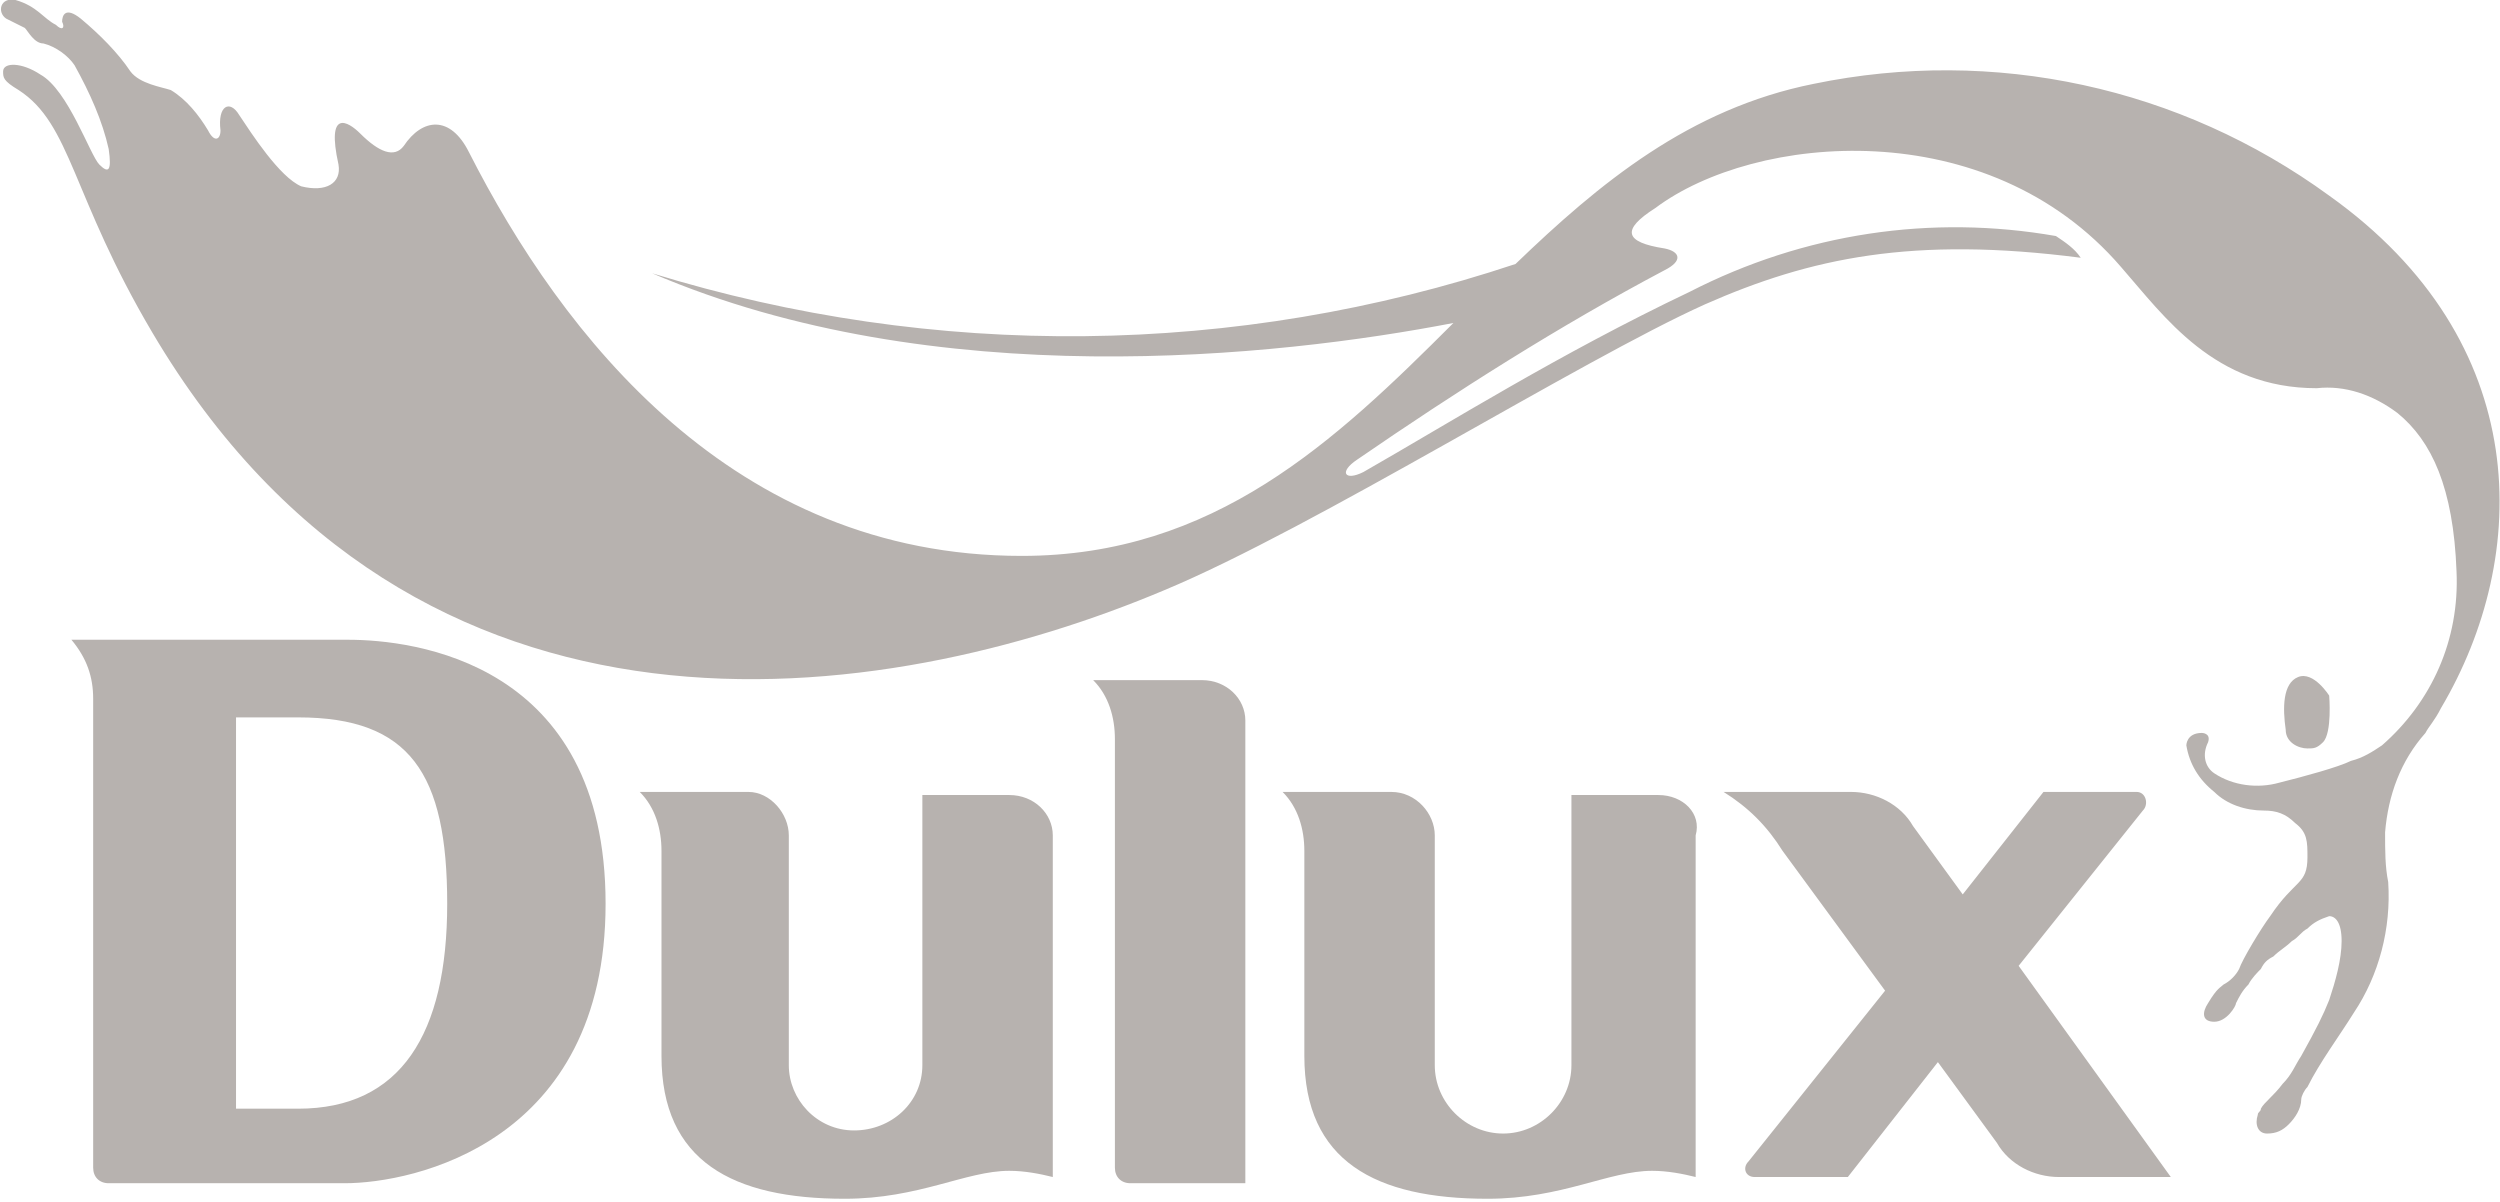 <?xml version="1.0" encoding="utf-8"?>
<!-- Generator: Adobe Illustrator 27.3.0, SVG Export Plug-In . SVG Version: 6.00 Build 0)  -->
<svg version="1.1" id="dulux" xmlns="http://www.w3.org/2000/svg" xmlns:xlink="http://www.w3.org/1999/xlink" x="0px" y="0px"
	 viewBox="0 0 80.5 38.7" style="enable-background:new 0 0 80.5 38.7;" xml:space="preserve">
<style type="text/css">
	.st0{clip-path:url(#SVGID_00000046338683561152307200000004300334163829973950_);}
	.st1{fill:#B7B2AF;}
</style>
<g>
	<defs>
		<rect id="SVGID_1_" width="80.5" height="38.7"/>
	</defs>
	<clipPath id="SVGID_00000021840220576408172580000001387895390480381609_">
		<use xlink:href="#SVGID_1_"  style="overflow:visible;"/>
	</clipPath>
	<g id="Group_77" transform="translate(0 0)" style="clip-path:url(#SVGID_00000021840220576408172580000001387895390480381609_);">
		<path id="Path_492" class="st1" d="M32.5,25.6h-2.8v8.7c0,1.2-1,2.1-2.2,2.1c-1.2,0-2.1-1-2.1-2.1v-7.4c0-0.7-0.6-1.4-1.3-1.4
			c0,0,0,0,0,0h-3.5c0.5,0.5,0.7,1.2,0.7,1.9v6.6c0,3.4,2.3,4.6,5.9,4.6c2.4,0,3.9-0.9,5.3-0.9c0.5,0,1,0.1,1.4,0.2v-11
			C33.9,26.2,33.3,25.6,32.5,25.6C32.5,25.6,32.5,25.6,32.5,25.6"/>
		<path id="Path_493" class="st1" d="M53.4,25.6h-2.8v8.7c0,1.2-1,2.2-2.2,2.2s-2.2-1-2.2-2.2v-7.4c0-0.7-0.6-1.4-1.4-1.4
			c0,0,0,0,0,0h-3.5c0.5,0.5,0.7,1.2,0.7,1.9v6.6c0,3.4,2.3,4.6,5.9,4.6c2.4,0,3.9-0.9,5.3-0.9c0.5,0,1,0.1,1.4,0.2v-11
			C54.8,26.2,54.2,25.6,53.4,25.6C53.4,25.6,53.4,25.6,53.4,25.6"/>
		<path id="Path_494" class="st1" d="M38.7,21.9h-3.5c0.5,0.5,0.7,1.2,0.7,1.9v13.8c0,0.3,0.2,0.5,0.5,0.5c0,0,0,0,0,0h3.7V23.2
			C40.1,22.5,39.5,21.9,38.7,21.9C38.7,21.9,38.7,21.9,38.7,21.9"/>
		<path id="Path_495" class="st1" d="M11.2,20.6H2.3C2.8,21.2,3,21.8,3,22.5v15.1c0,0.3,0.2,0.5,0.5,0.5c0,0,0,0,0,0h7.6
			c2.2,0,8.4-1.3,8.4-9C19.5,21.3,13.3,20.6,11.2,20.6 M9.6,35.7h-2V23.1h2c3.6,0,4.8,1.8,4.8,6S12.9,35.7,9.6,35.7"/>
		<path id="Path_496" class="st1" d="M69,26.1c0.2-0.2,0.1-0.6-0.2-0.6h-3l-2.6,3.3l-1.6-2.2c-0.4-0.7-1.2-1.1-2-1.1h-4.1
			c0.8,0.5,1.4,1.1,1.9,1.9l3.3,4.5l-4.4,5.5c-0.2,0.2-0.1,0.5,0.2,0.5h3l2.9-3.7l1.9,2.6c0.4,0.7,1.2,1.1,2,1.1h3.6l-4.9-6.8
			L69,26.1z"/>
		<path id="Path_497" class="st1" d="M74.8,23.9c0.3-0.3,0.2-1.5,0.2-1.5s-0.5-0.8-1-0.6s-0.5,1-0.4,1.7c0,0.4,0.4,0.6,0.7,0.6
			C74.5,24.1,74.6,24.1,74.8,23.9 M75,6.3c-4.8-3.5-10.8-4.8-16.6-3.6c-4,0.8-6.9,3.2-9.6,5.8c-9,3-18.7,3.1-27.8,0.3
			c9.1,3.9,20.1,2.7,25.8,1.6c-3.8,3.8-7.7,7.5-13.9,7.5c-9.3,0-14.8-7.1-17.8-13c-0.6-1.2-1.5-1.1-2.1-0.2
			c-0.3,0.4-0.8,0.2-1.4-0.4c-0.4-0.4-1.1-0.8-0.7,1c0.1,0.6-0.4,0.9-1.2,0.7C9,5.7,8.1,4.3,7.7,3.7C7.4,3.2,7,3.4,7.1,4.2
			c0,0.3-0.2,0.4-0.4,0C6.4,3.7,6,3.2,5.5,2.9c-0.3-0.1-1-0.2-1.3-0.6c-0.4-0.6-1-1.2-1.6-1.7C2.1,0.2,2,0.5,2,0.7
			C2.1,0.9,2,1,1.8,0.8C1.4,0.6,1.2,0.2,0.5,0C0-0.1-0.1,0.4,0.2,0.6c0.2,0.1,0.4,0.2,0.6,0.3C0.9,1,1.1,1.4,1.4,1.4
			c0.4,0.1,0.8,0.4,1,0.7C2.9,3,3.3,3.9,3.5,4.8c0.1,0.7,0,0.8-0.3,0.5s-1-2.4-1.9-2.9C0.7,2,0.1,2,0.1,2.3c0,0.2,0,0.3,0.5,0.6
			C2.3,4,2.3,6.3,4.9,10.7c8.5,14.4,23.6,12.1,32.6,8.3c4.8-2,13.4-7.4,17.4-9.2c3.4-1.5,6.7-2.2,12.1-1.5c-0.2-0.3-0.5-0.5-0.8-0.7
			c-4-0.7-8.1-0.1-11.8,1.8c-4.2,2-7.7,4.2-10.5,5.8c-0.6,0.3-0.8,0-0.2-0.4c3.2-2.2,6.5-4.3,9.9-6.1c0.6-0.3,0.5-0.6,0-0.7
			c-1.3-0.2-1.4-0.6-0.3-1.3c3.2-2.4,10.7-3.1,15,1.9c1.4,1.6,3,3.9,6.3,3.9c0.9-0.1,1.8,0.2,2.6,0.8c1.1,0.9,1.8,2.4,1.9,5.1
			c0.1,2.2-0.8,4.2-2.4,5.6c-0.3,0.2-0.6,0.4-1,0.5c-0.4,0.2-1.5,0.5-2.3,0.7c-0.7,0.2-1.5,0.1-2.1-0.3c-0.3-0.2-0.4-0.6-0.2-1
			c0.1-0.3-0.2-0.3-0.2-0.3c-0.5,0-0.5,0.4-0.5,0.4c0.1,0.6,0.4,1.1,0.9,1.5c0.4,0.4,1,0.6,1.6,0.6c0.4,0,0.7,0.1,1,0.4
			c0.4,0.3,0.4,0.6,0.4,1.1c0,0.9-0.4,0.7-1.2,1.9c-0.3,0.4-0.9,1.4-1,1.7c-0.1,0.2-0.3,0.4-0.5,0.5c-0.1,0.1-0.2,0.1-0.5,0.6
			c-0.2,0.3-0.2,0.6,0.2,0.6s0.7-0.5,0.7-0.6c0.1-0.2,0.2-0.4,0.4-0.6c0.1-0.2,0.3-0.4,0.4-0.5c0.1-0.2,0.2-0.3,0.4-0.4
			c0.2-0.2,0.4-0.3,0.6-0.5c0.2-0.1,0.3-0.3,0.5-0.4c0.2-0.2,0.4-0.3,0.7-0.4c0.2,0,0.4,0.2,0.4,0.8c0,0.6-0.2,1.3-0.4,1.9
			c-0.2,0.5-0.4,0.9-0.9,1.8c-0.2,0.3-0.3,0.6-0.6,0.9c-0.3,0.4-0.6,0.6-0.7,0.8c0,0.1-0.1,0.1-0.1,0.2c-0.1,0.3,0,0.6,0.3,0.6
			c0.3,0,0.5-0.1,0.7-0.3c0.2-0.2,0.4-0.5,0.4-0.8c0-0.1,0.1-0.3,0.2-0.4c0.4-0.8,1-1.6,1.5-2.4c0.8-1.2,1.2-2.7,1.1-4.2
			c-0.1-0.5-0.1-1-0.1-1.6c0.1-1.2,0.5-2.3,1.3-3.2c0.1-0.2,0.3-0.4,0.5-0.8C81.5,17.9,81.6,11,75,6.3"/>
	</g>
</g>
</svg>
